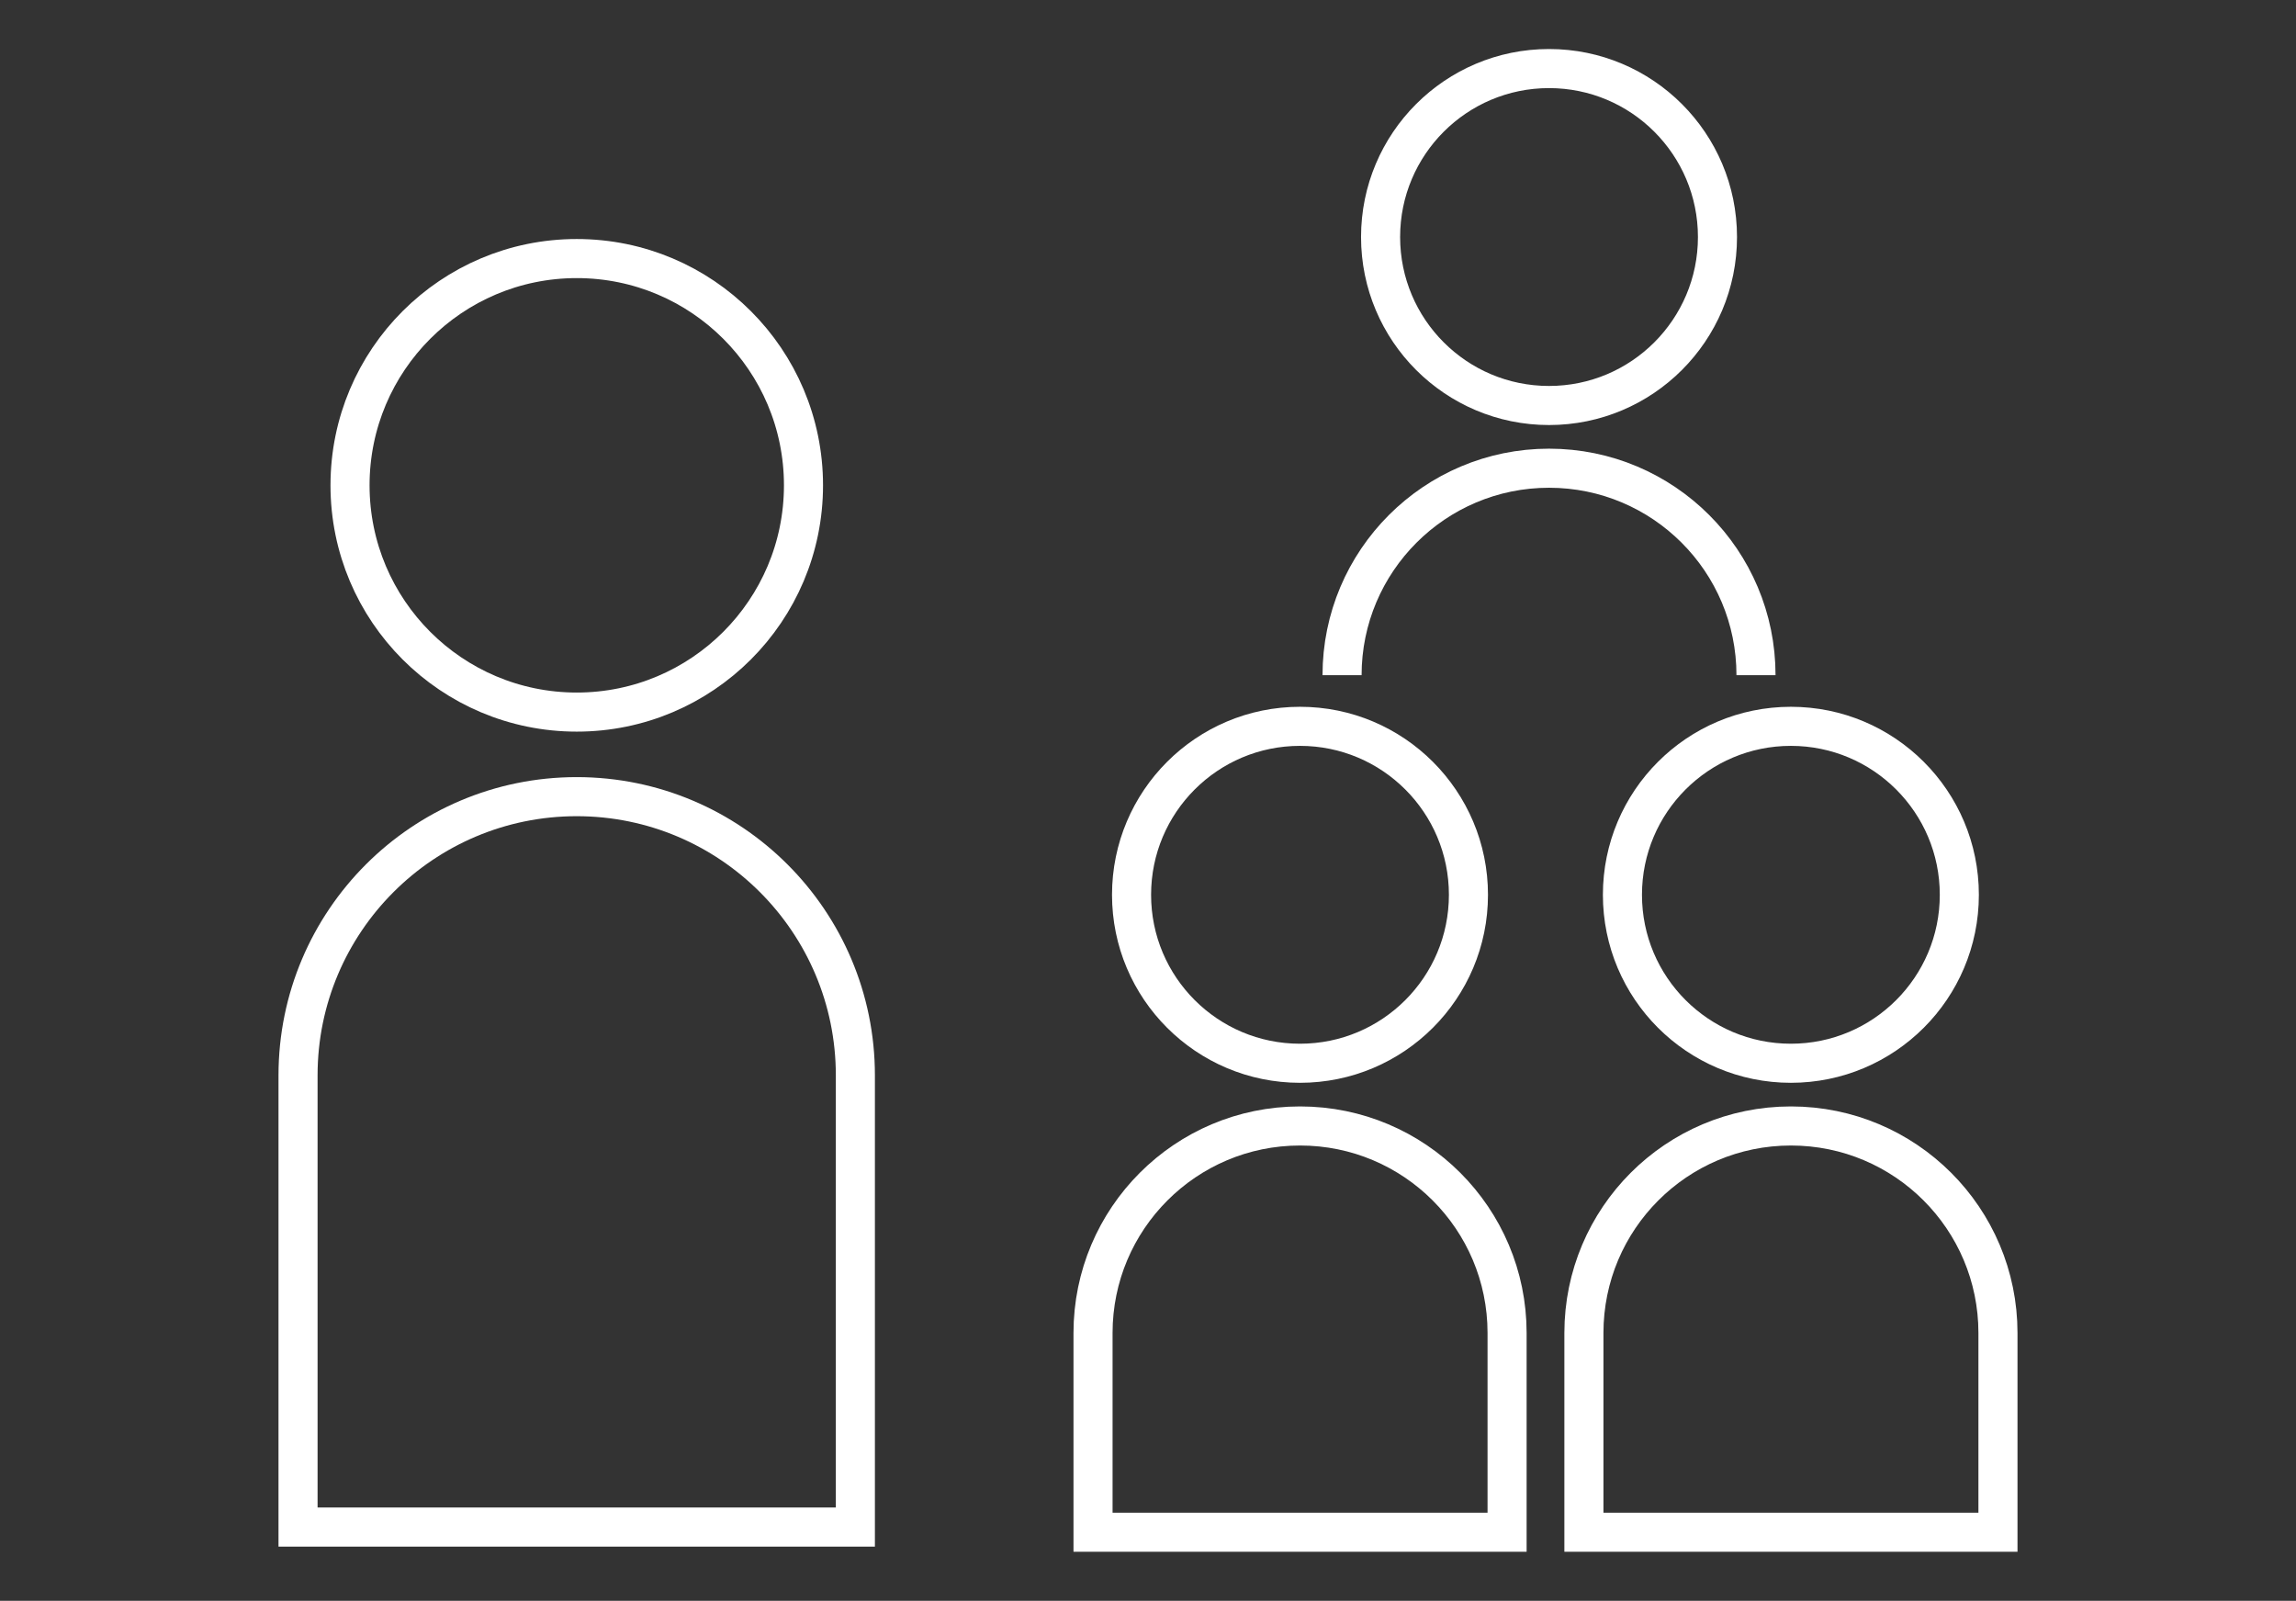 <?xml version="1.0" encoding="UTF-8"?><svg id="_レイヤー_2" xmlns="http://www.w3.org/2000/svg" viewBox="0 0 208 145"><rect x="0" y="0" width="208" height="145" fill="#333333" stroke="none"/><defs><style>.cls-1{stroke:#fff;stroke-miterlimit:10;stroke-width:3.54px;}.cls-1,.cls-2{fill:none;}</style></defs><g id="_レイヤー_1-2"><rect class="cls-2" width="208" height="145"/><circle class="cls-1" cx="52.25" cy="43.96" r="20.54"/><path class="cls-1" d="M52.25,72.16c-13.94,0-25.25,11.3-25.25,25.25v40.91h50.49v-40.91c0-13.94-11.3-25.25-25.25-25.25Z"/><circle class="cls-1" cx="117.77" cy="81.05" r="15.26"/><path class="cls-1" d="M117.77,101.99c-10.36,0-18.75,8.4-18.75,18.75v18.05h37.51v-18.05c0-10.36-8.4-18.75-18.75-18.75Z"/><circle class="cls-1" cx="162.24" cy="81.05" r="15.26"/><path class="cls-1" d="M162.24,101.99c-10.36,0-18.75,8.4-18.75,18.75v18.05h37.51v-18.05c0-10.36-8.4-18.75-18.75-18.75Z"/><circle class="cls-1" cx="140.33" cy="21.47" r="15.26"/><path class="cls-1" d="M159.08,61.16c0-10.36-8.4-18.75-18.75-18.75s-18.75,8.4-18.75,18.75"/></g></svg>